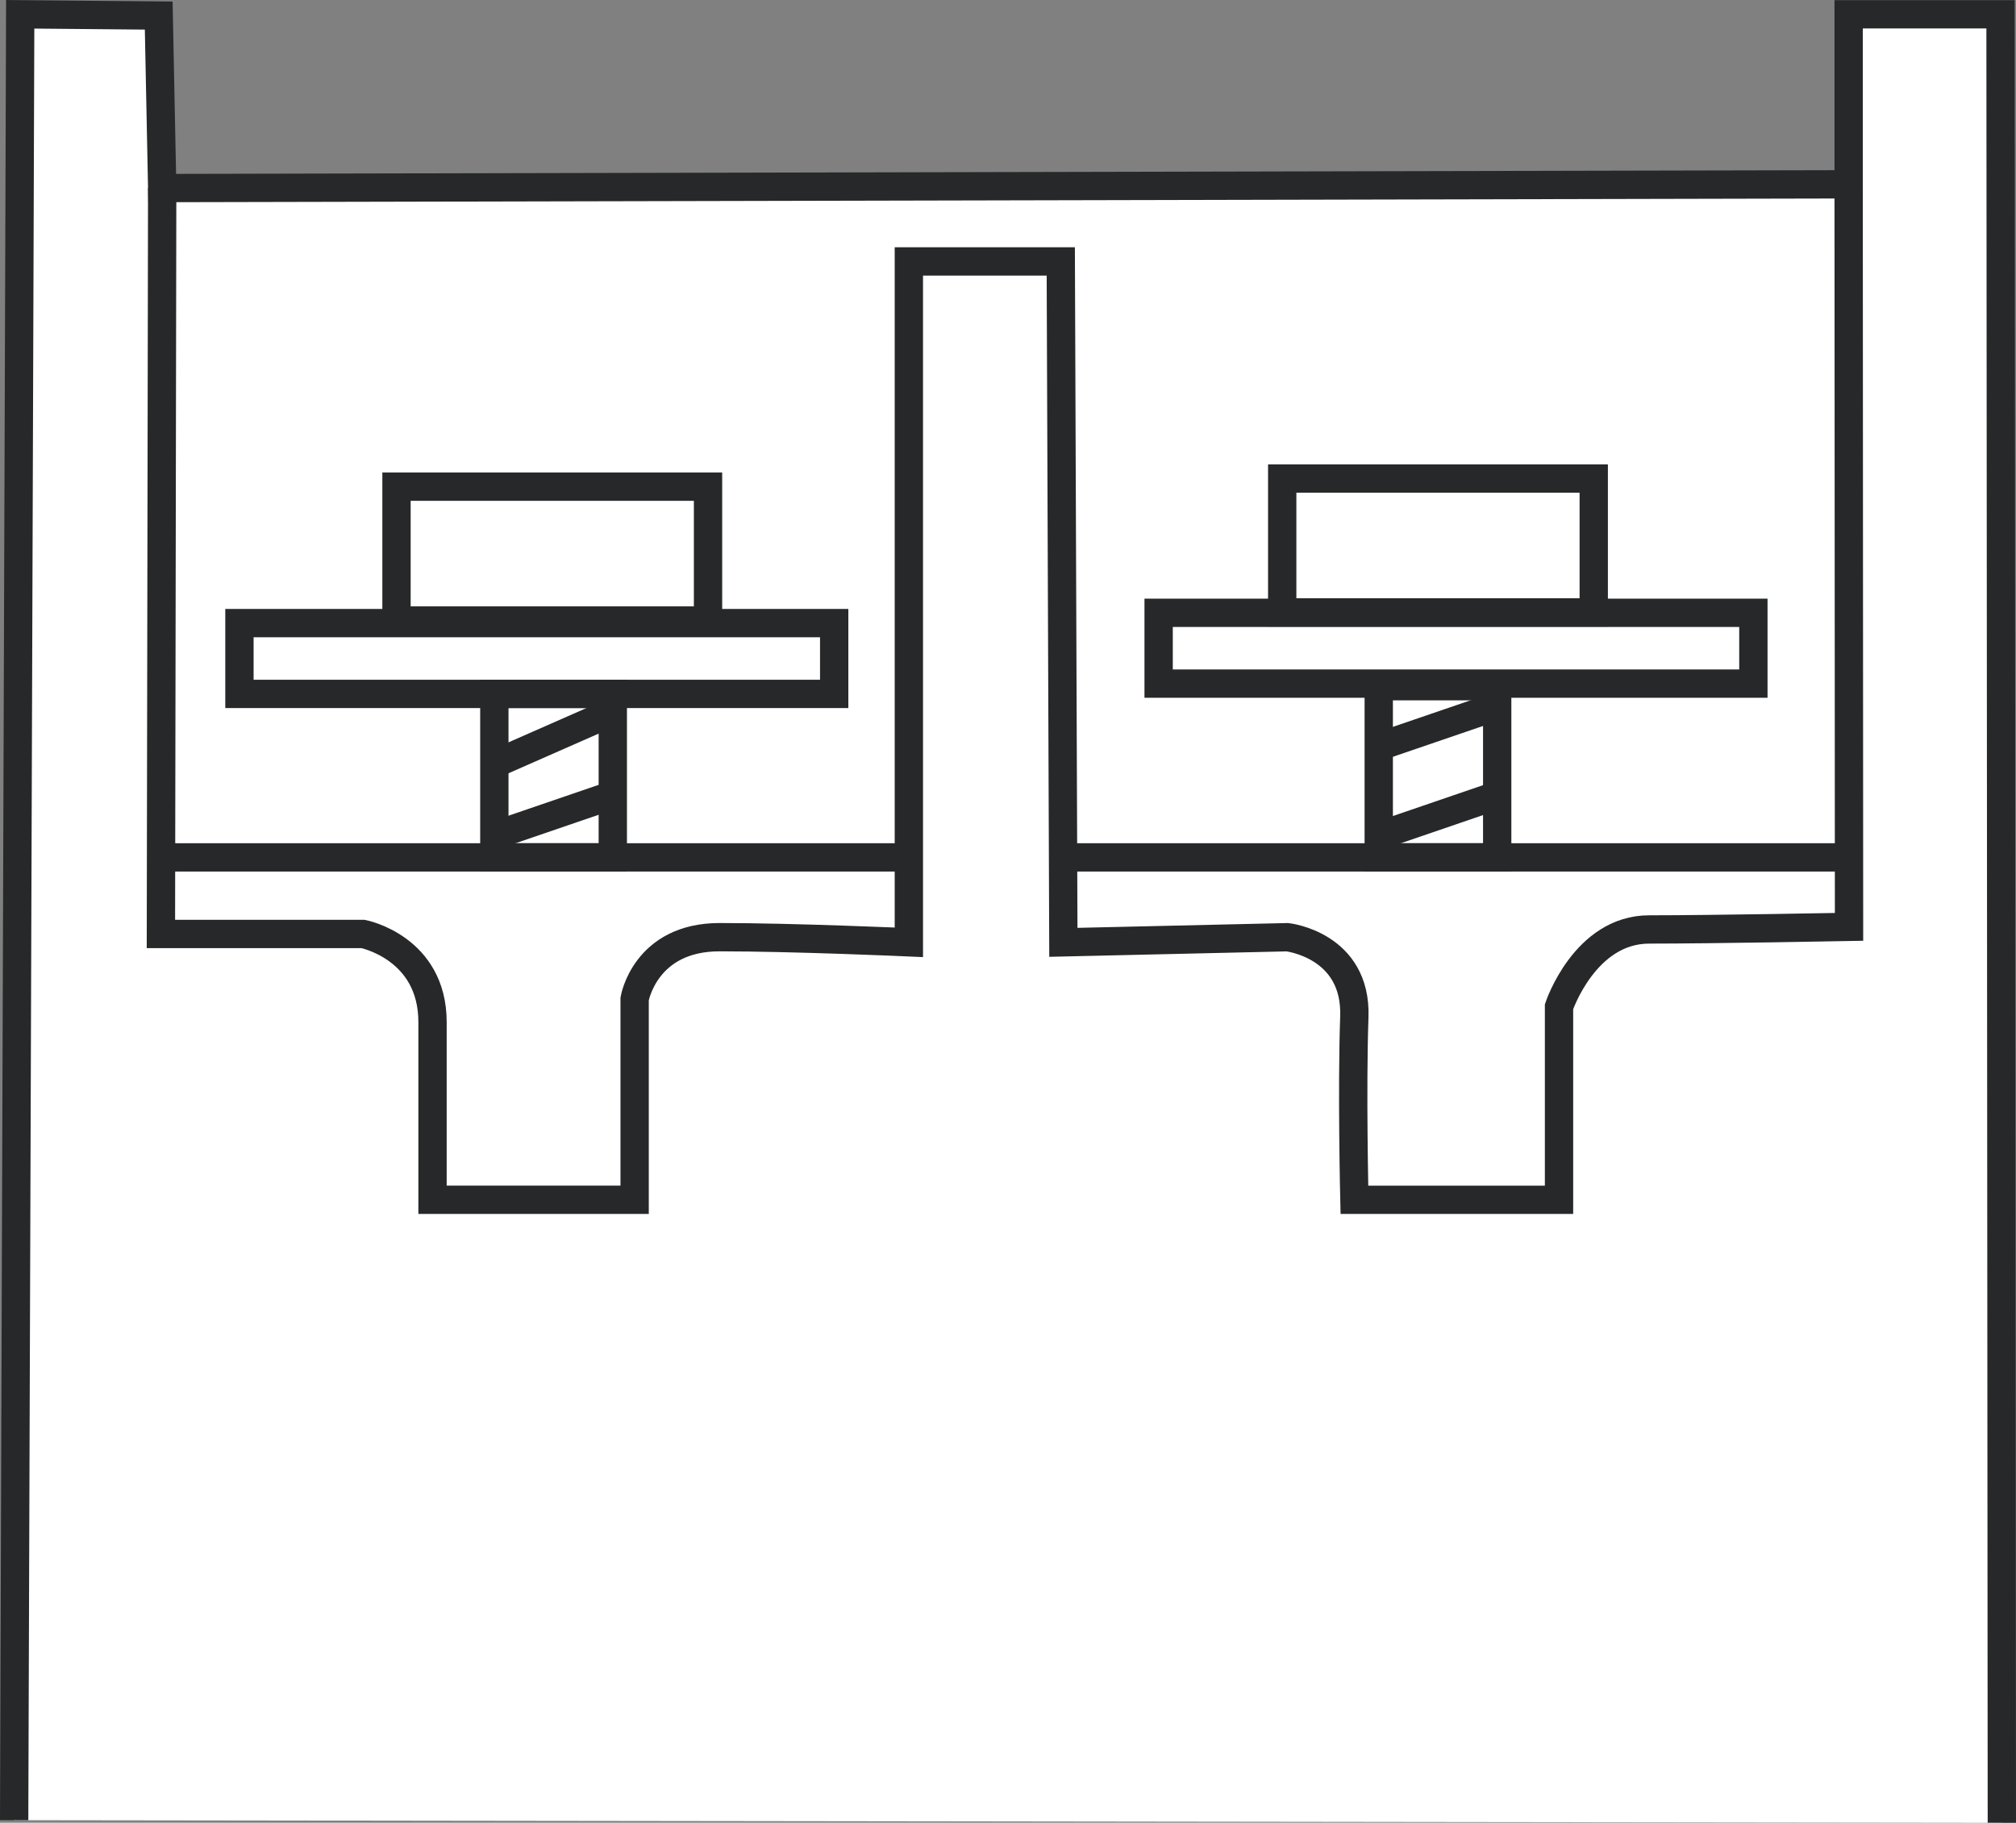 <?xml version="1.0" encoding="iso-8859-1"?>
<!-- Generator: Adobe Illustrator 28.1.0, SVG Export Plug-In . SVG Version: 6.00 Build 0)  -->
<svg version="1.1" id="image_1_" xmlns="http://www.w3.org/2000/svg" xmlns:xlink="http://www.w3.org/1999/xlink" x="0px" y="0px"
	 width="56.967px" height="51.514px" viewBox="0 0 56.967 51.514" enable-background="new 0 0 56.967 51.514"
	 xml:space="preserve">
<rect x="0" y="0" width="56.967" height="51.514" fill="#808080" stroke="none"/>
<polyline fill="#FFFFFF" stroke="#262829" stroke-width="0.8" points="56.567,51.514 56.53,0.404 52.238,0.404 
	52.238,5.209 4.583,5.315 4.485,0.44 0.571,0.404 0.4,51.441 "/>
<path fill="none" stroke="#262829" stroke-width="0.8" d="M4.583,5.315L4.547,26.395h5.711c0,0,1.964,0.382,1.964,2.492
	s0,5.02,0,5.02h5.711v-5.675c0,0,0.291-1.746,2.401-1.746s5.348,0.145,5.348,0.145V7.388h4.293l0.073,19.244
	l6.33-0.145c0,0,1.964,0.218,1.892,2.255s0.002,5.166,0.002,5.166h5.782v-5.457c0,0,0.728-2.183,2.546-2.183
	c1.819,0,5.649-0.073,5.649-0.073L52.238,5.315"/>
<line fill="none" stroke="#262829" stroke-width="0.8" x1="30.038" y1="24.231" x2="52.248" y2="24.231"/>
<line fill="none" stroke="#262829" stroke-width="0.8" x1="4.551" y1="24.231" x2="25.682" y2="24.231"/>
<rect x="6.766" y="17.61" fill="none" stroke="#262829" stroke-width="0.8" width="16.806" height="2.001"/>
<rect x="32.74" y="17.319" fill="none" stroke="#262829" stroke-width="0.8" width="16.806" height="2.001"/>
<rect x="11.204" y="13.754" fill="none" stroke="#262829" stroke-width="0.8" width="8.803" height="3.783"/>
<rect x="36.232" y="13.525" fill="none" stroke="#262829" stroke-width="0.8" width="8.803" height="3.783"/>
<rect x="13.969" y="19.611" fill="none" stroke="#262829" stroke-width="0.8" width="3.347" height="4.62"/>
<rect x="38.96" y="19.393" fill="none" stroke="#262829" stroke-width="0.8" width="3.347" height="4.838"/>
<line fill="none" stroke="#262829" stroke-width="0.8" x1="17.316" y1="20.12" x2="13.969" y2="21.593"/>
<line fill="none" stroke="#262829" stroke-width="0.8" x1="17.316" y1="22.467" x2="13.969" y2="23.613"/>
<line fill="none" stroke="#262829" stroke-width="0.8" x1="42.307" y1="19.957" x2="38.96" y2="21.102"/>
<line fill="none" stroke="#262829" stroke-width="0.8" x1="42.307" y1="22.476" x2="38.96" y2="23.622"/>
</svg>
